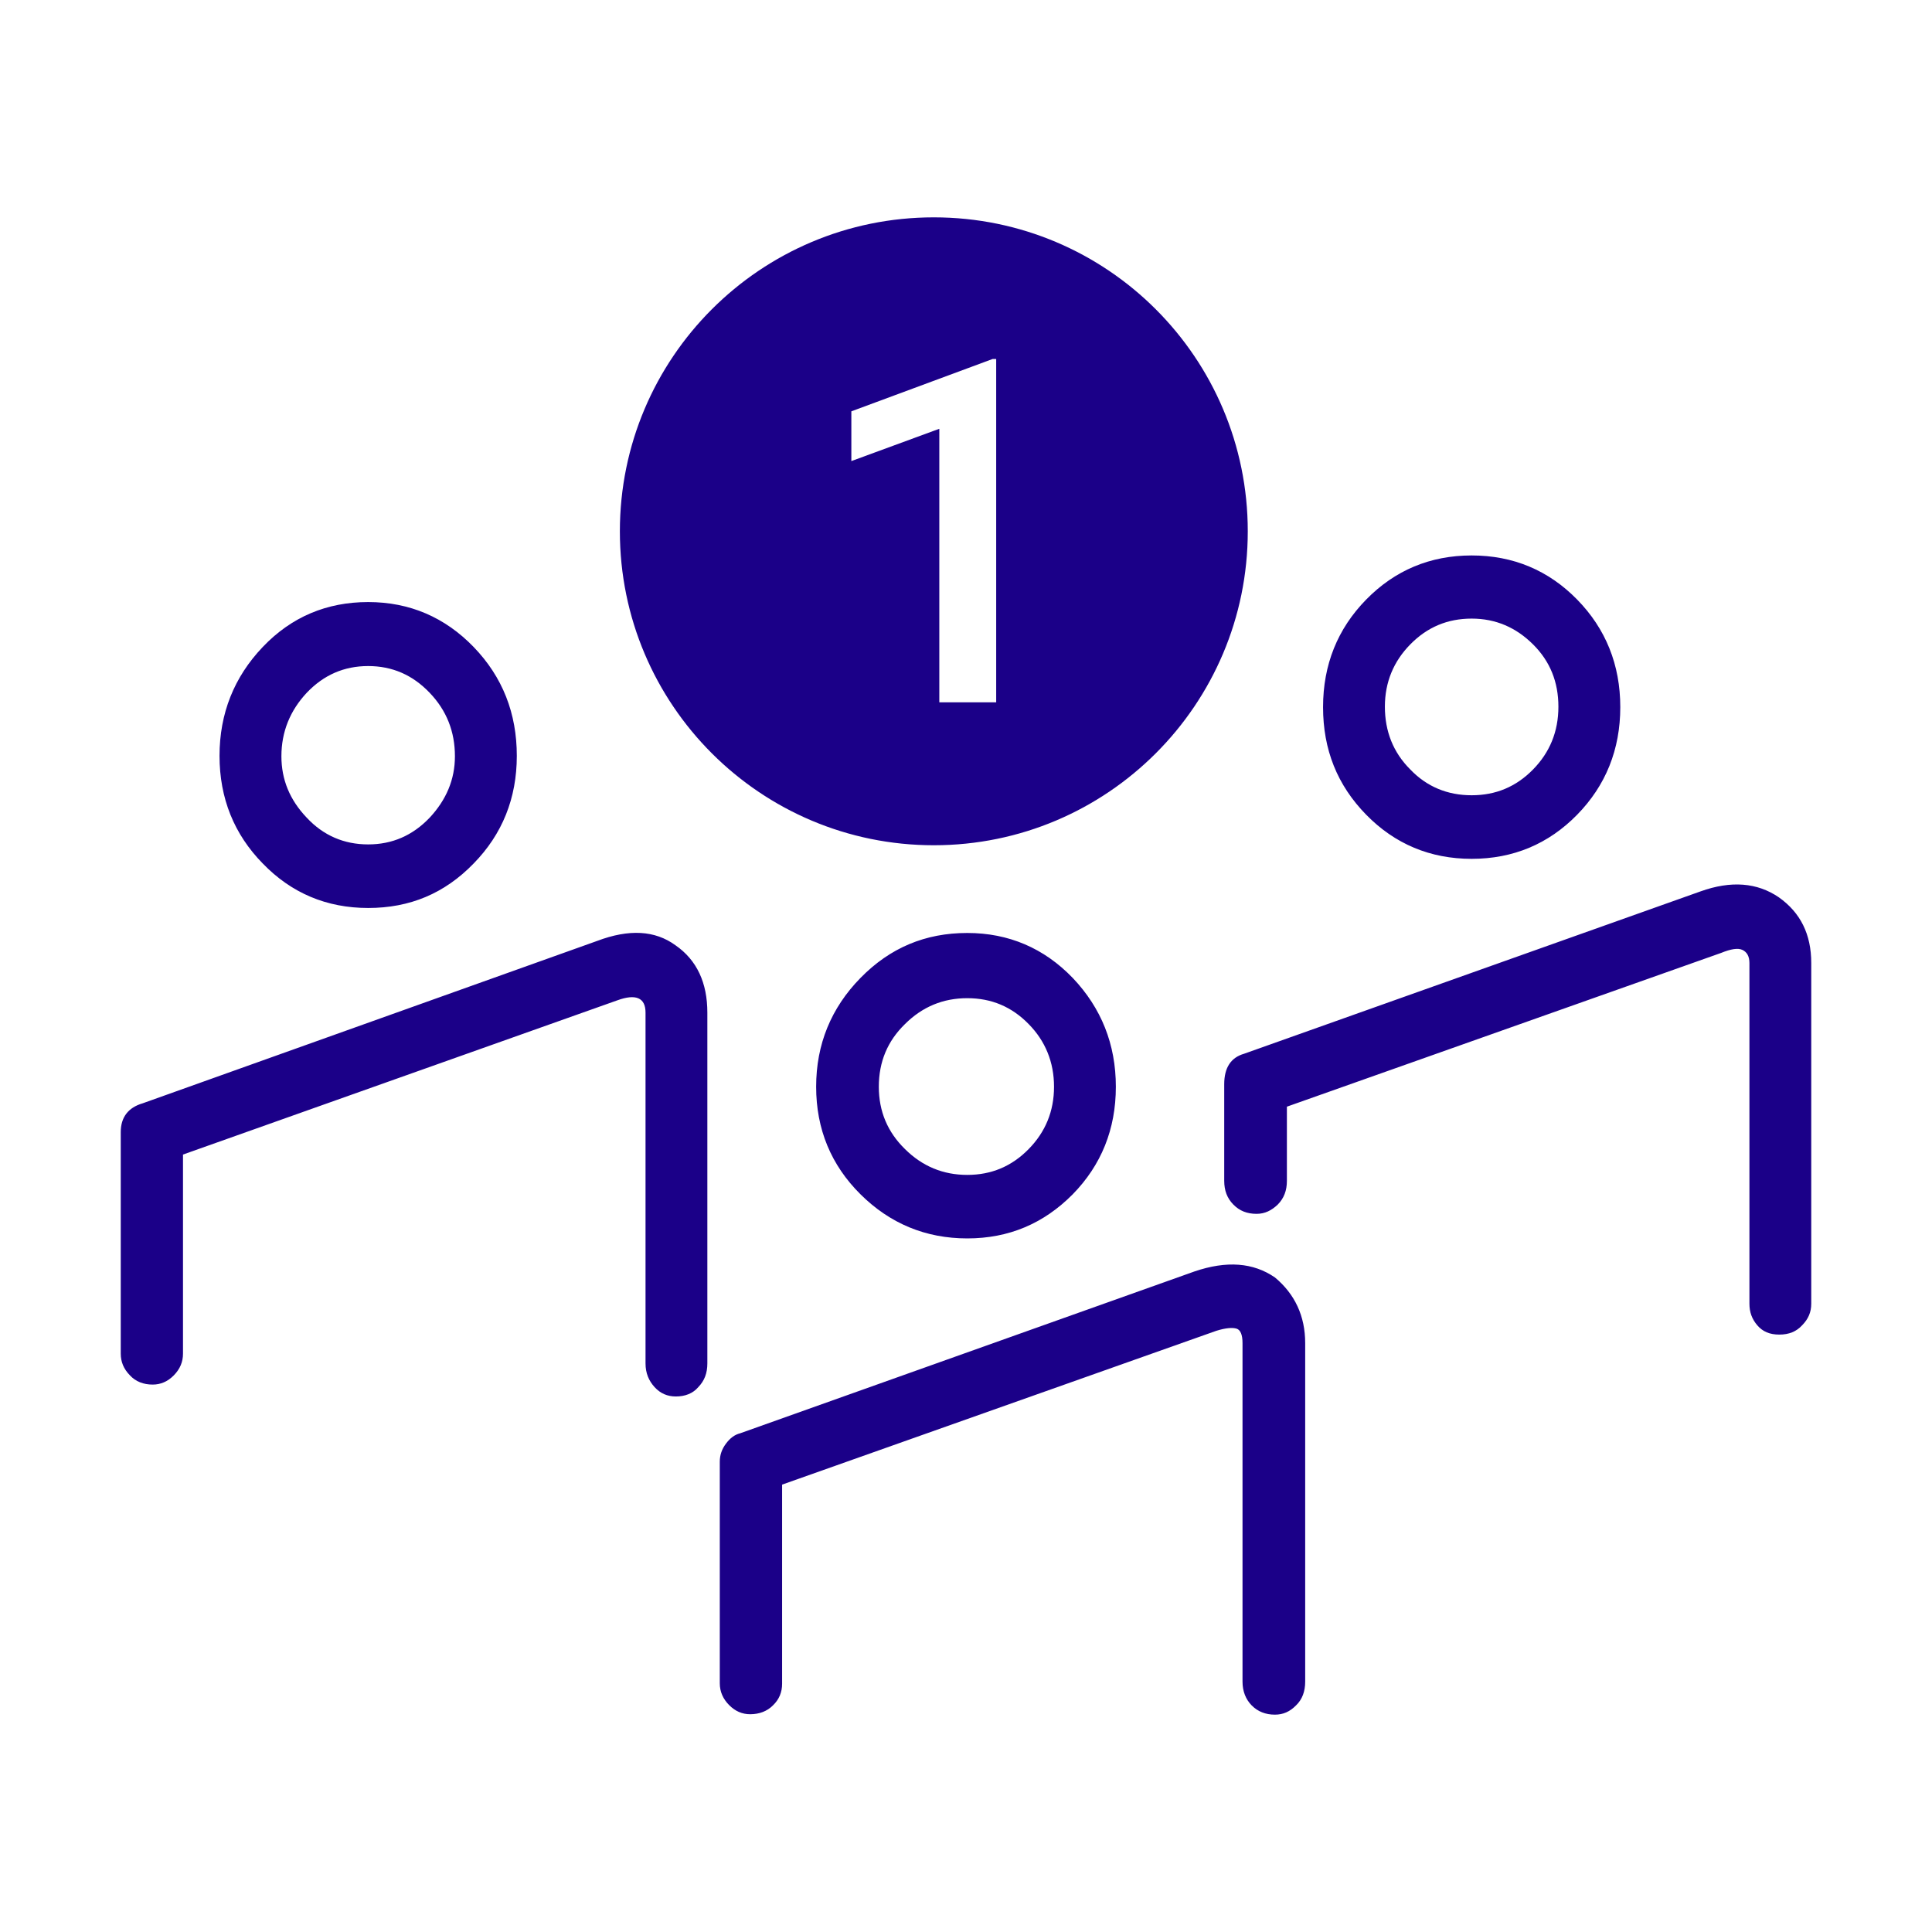 <svg viewBox="0 0 32 32" fill="none" xmlns="http://www.w3.org/2000/svg">
<path fill-rule="evenodd" clip-rule="evenodd" d="M20.667 8.8C20.667 11.672 18.338 14 15.467 14C12.595 14 10.267 11.672 10.267 8.8C10.267 5.928 12.595 3.6 15.467 3.6C18.338 3.6 20.667 5.928 20.667 8.8ZM16.5 11.633H15.558V7.102L14.101 7.637V6.813L16.441 5.946H16.5V11.633ZM23.358 10.674C23.64 10.386 23.977 10.246 24.375 10.246C24.774 10.246 25.111 10.393 25.393 10.674C25.675 10.954 25.812 11.298 25.812 11.705C25.812 12.119 25.668 12.463 25.393 12.744C25.111 13.032 24.774 13.172 24.375 13.172C23.977 13.172 23.633 13.032 23.358 12.744C23.076 12.463 22.938 12.112 22.938 11.705C22.938 11.298 23.083 10.954 23.358 10.674ZM22.629 13.495C23.103 13.979 23.688 14.225 24.375 14.225C25.063 14.225 25.648 13.979 26.122 13.495C26.596 13.011 26.837 12.414 26.837 11.712C26.837 11.011 26.596 10.414 26.122 9.93C25.648 9.446 25.063 9.2 24.375 9.2C23.688 9.2 23.103 9.446 22.629 9.93C22.154 10.414 21.914 11.011 21.914 11.712C21.914 12.414 22.148 13.004 22.629 13.495ZM29.106 21.951C29.196 22.056 29.312 22.105 29.471 22.105C29.629 22.105 29.753 22.056 29.849 21.951C29.952 21.846 30 21.733 30 21.593V15.951C30 15.474 29.821 15.116 29.464 14.863C29.106 14.618 28.673 14.582 28.164 14.765L20.607 17.453C20.387 17.516 20.277 17.684 20.277 17.958V19.558C20.277 19.719 20.325 19.846 20.428 19.951C20.531 20.056 20.655 20.105 20.813 20.105C20.951 20.105 21.061 20.049 21.164 19.951C21.267 19.846 21.315 19.719 21.315 19.558V18.33L28.508 15.783C28.666 15.719 28.783 15.698 28.859 15.733C28.934 15.768 28.976 15.839 28.976 15.951V21.593C28.976 21.733 29.017 21.846 29.106 21.951ZM14.989 16.962C15.278 16.674 15.622 16.533 16.021 16.533C16.42 16.533 16.757 16.674 17.038 16.962C17.314 17.242 17.458 17.593 17.458 18C17.458 18.407 17.314 18.751 17.038 19.032C16.757 19.319 16.42 19.46 16.021 19.46C15.622 19.46 15.278 19.319 14.989 19.032C14.701 18.751 14.556 18.407 14.556 18C14.556 17.586 14.701 17.242 14.989 16.962ZM14.253 19.782C14.742 20.267 15.333 20.512 16.021 20.512C16.708 20.512 17.286 20.267 17.767 19.782C18.241 19.298 18.482 18.702 18.482 18C18.482 17.298 18.241 16.695 17.767 16.197C17.293 15.705 16.708 15.453 16.021 15.453C15.326 15.453 14.742 15.698 14.253 16.197C13.765 16.695 13.518 17.298 13.518 18C13.518 18.702 13.765 19.298 14.253 19.782ZM12.074 28.239C12.177 28.344 12.294 28.393 12.425 28.393C12.576 28.393 12.706 28.344 12.803 28.246C12.906 28.147 12.954 28.028 12.954 27.888V24.59L20.147 22.042C20.305 21.993 20.415 21.986 20.483 22.007C20.545 22.028 20.58 22.105 20.58 22.246V27.853C20.58 28.014 20.634 28.147 20.731 28.246C20.834 28.351 20.965 28.4 21.116 28.4C21.253 28.4 21.364 28.351 21.467 28.246C21.57 28.147 21.618 28.014 21.618 27.853V22.246C21.618 21.797 21.446 21.432 21.116 21.158C20.758 20.912 20.318 20.877 19.782 21.06L12.259 23.74C12.17 23.762 12.094 23.818 12.026 23.909C11.957 24 11.922 24.098 11.922 24.211V27.881C11.922 28.021 11.977 28.14 12.074 28.239ZM5.081 11.474C5.362 11.179 5.699 11.032 6.098 11.032C6.497 11.032 6.834 11.179 7.116 11.474C7.398 11.768 7.535 12.119 7.535 12.526C7.535 12.912 7.391 13.249 7.116 13.544C6.834 13.839 6.497 13.986 6.098 13.986C5.699 13.986 5.356 13.839 5.081 13.544C4.799 13.249 4.661 12.912 4.661 12.526C4.661 12.119 4.806 11.768 5.081 11.474ZM4.352 14.302C4.826 14.793 5.411 15.039 6.098 15.039C6.786 15.039 7.363 14.8 7.845 14.302C8.319 13.818 8.56 13.221 8.56 12.519C8.56 11.818 8.326 11.214 7.845 10.716C7.37 10.225 6.786 9.972 6.098 9.972C5.411 9.972 4.826 10.218 4.352 10.716C3.877 11.214 3.636 11.818 3.636 12.519C3.636 13.221 3.877 13.818 4.352 14.302ZM10.843 22.976C10.939 23.081 11.056 23.13 11.194 23.13C11.345 23.13 11.476 23.081 11.565 22.976C11.668 22.87 11.716 22.744 11.716 22.582V16.772C11.716 16.281 11.544 15.902 11.187 15.656C10.85 15.411 10.423 15.383 9.887 15.586L2.364 18.274C2.124 18.344 2 18.505 2 18.751V22.421C2 22.555 2.048 22.674 2.151 22.779C2.247 22.884 2.378 22.933 2.529 22.933C2.66 22.933 2.777 22.884 2.88 22.779C2.983 22.674 3.031 22.555 3.031 22.421V19.123L10.224 16.569C10.533 16.456 10.692 16.526 10.692 16.772V22.582C10.692 22.744 10.746 22.87 10.843 22.976Z" fill="#1B0088"/>
</svg>

